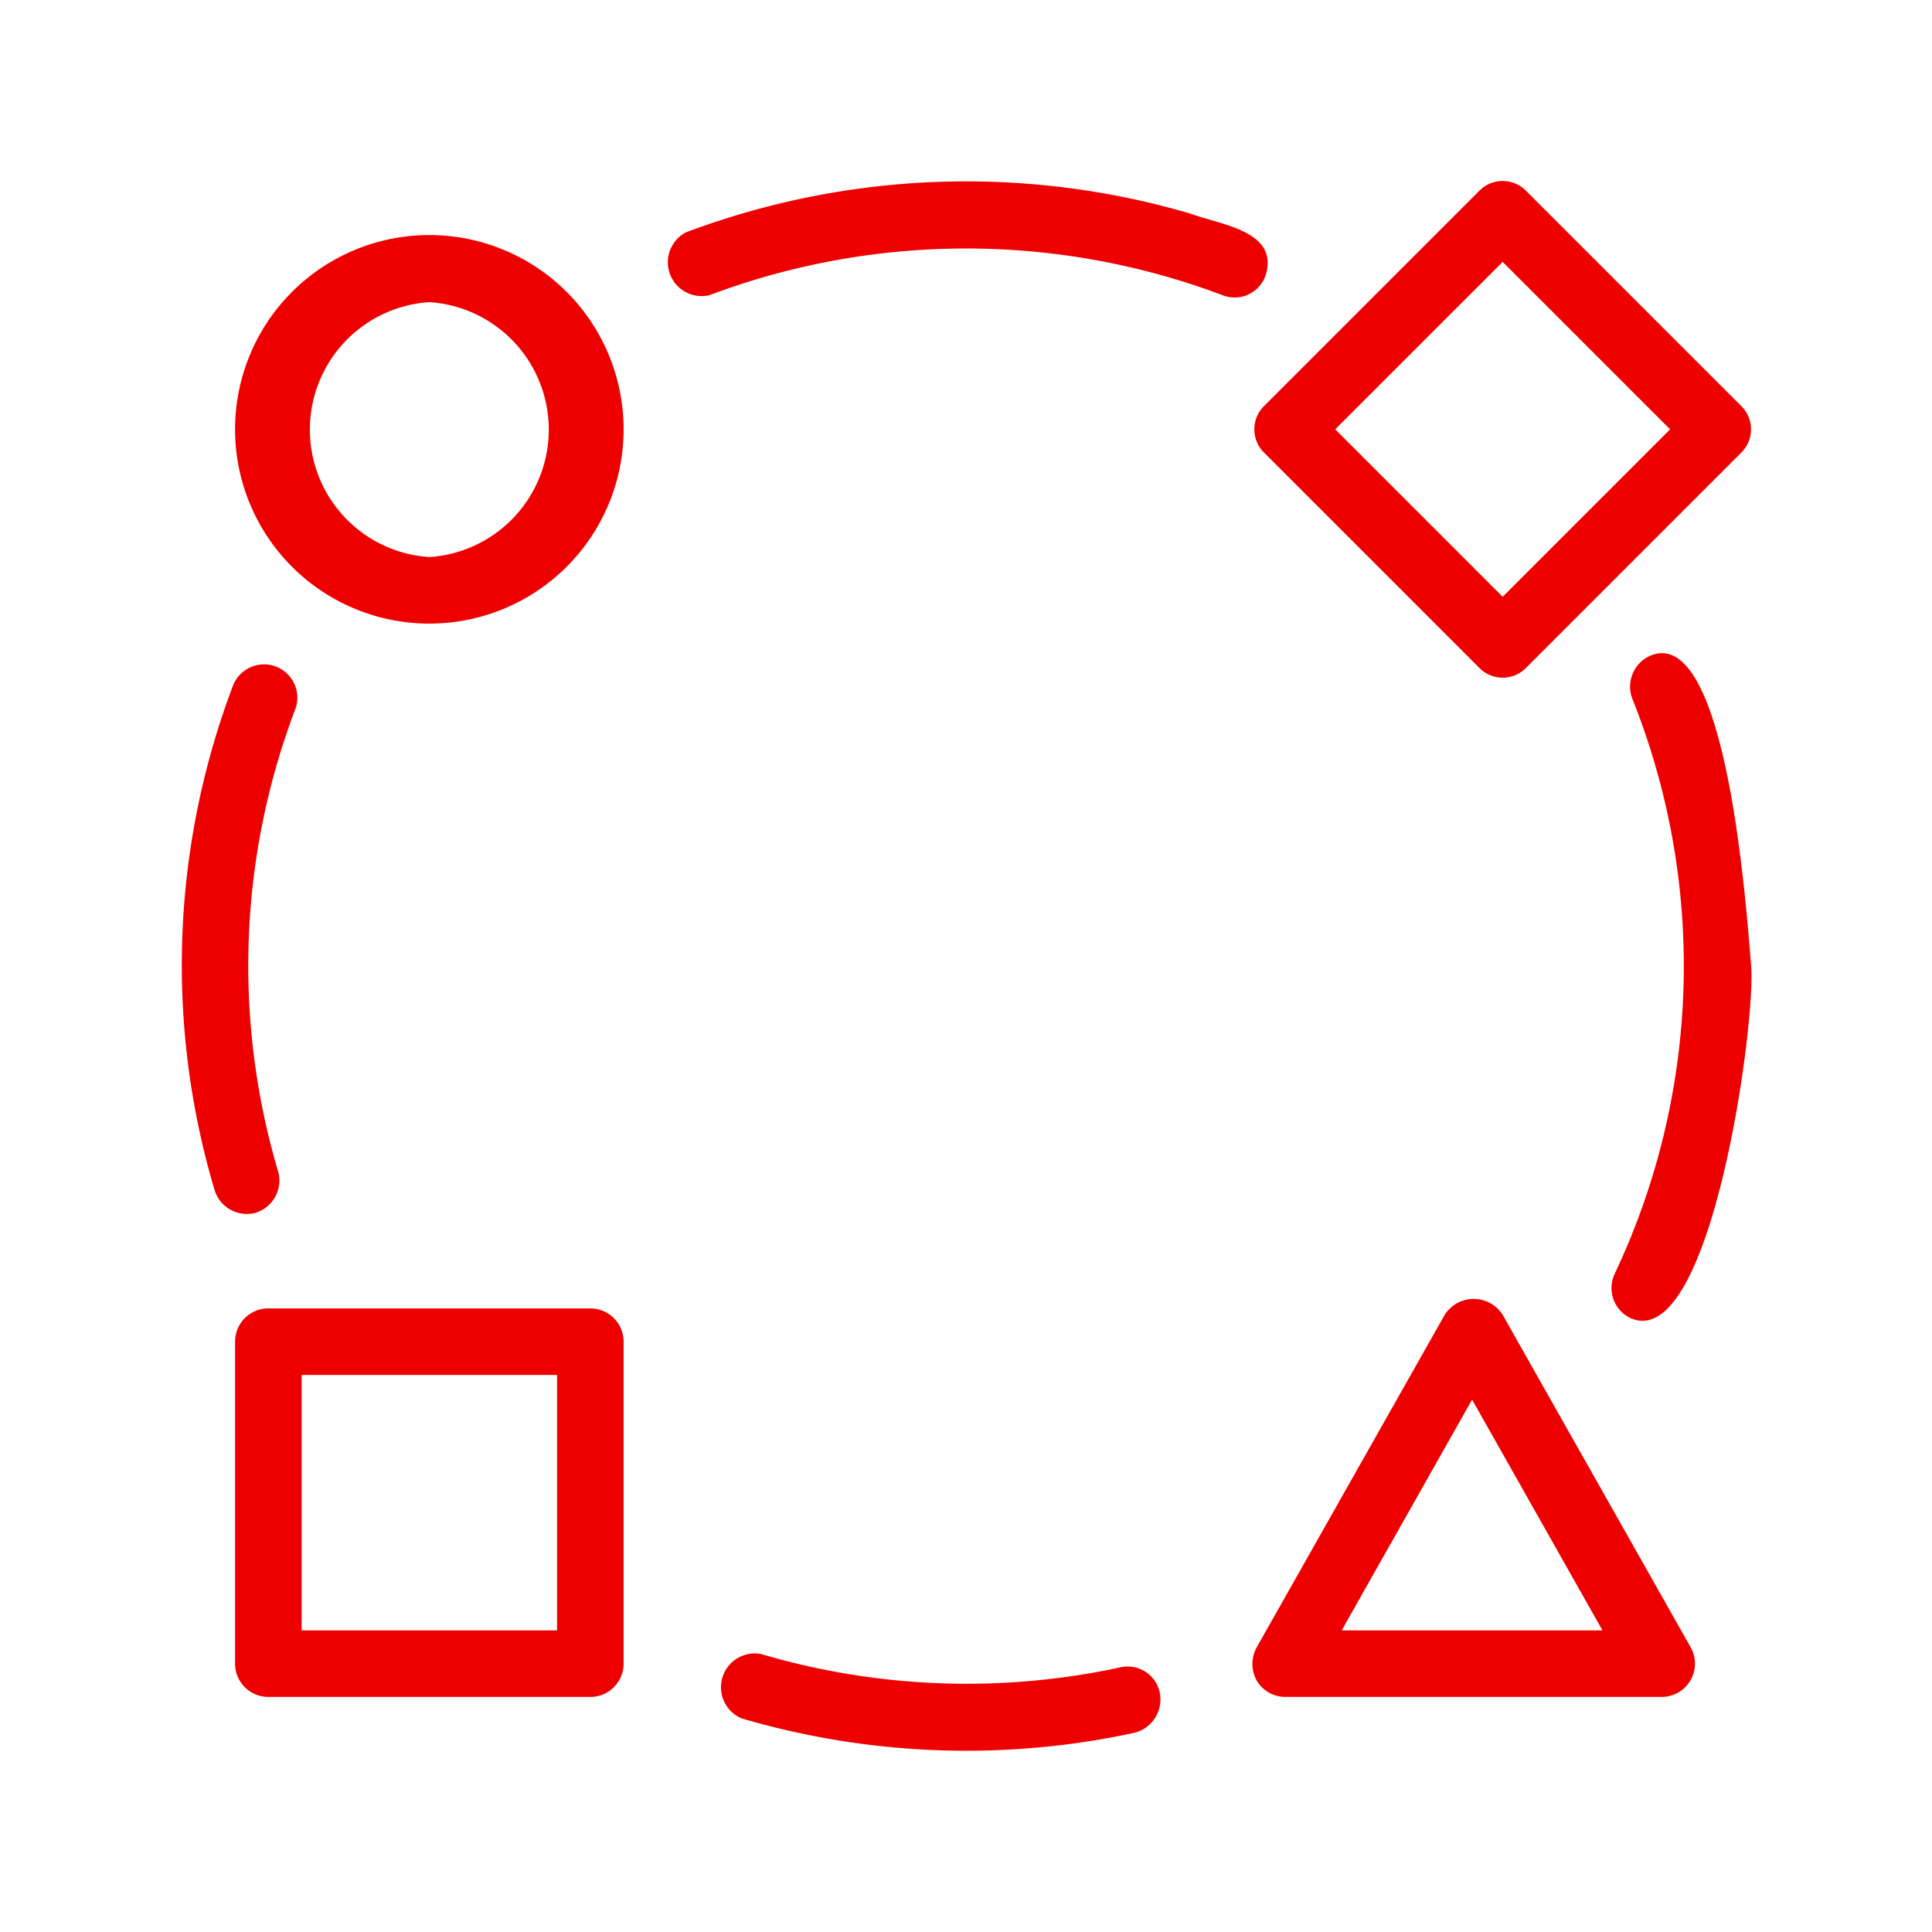 <svg id="e2ea5c87-2e47-491d-a543-6006220c010e" data-name="Icon" xmlns="http://www.w3.org/2000/svg" viewBox="0 0 36 36">
  <defs>
    <style>
      .e7b7e689-ec66-4209-99a2-2b08bb492beb {
        fill: #e00;
      }
    </style>
  </defs>
  <g>
    <path class="e7b7e689-ec66-4209-99a2-2b08bb492beb" d="M28,24.5a.64.64,0,0,0-1.08,0l-3.5,6.19a.64.64,0,0,0,0,.63.62.62,0,0,0,.54.3h7a.62.62,0,0,0,.54-.93Zm-3,5.88,2.43-4.3,2.43,4.3Z"/>
    <path class="e7b7e689-ec66-4209-99a2-2b08bb492beb" d="M8,4.38a3.62,3.62,0,0,0,0,7.24A3.62,3.62,0,0,0,8,4.38Zm0,6A2.38,2.38,0,0,1,8,5.63,2.38,2.38,0,0,1,8,10.38Z"/>
    <path class="e7b7e689-ec66-4209-99a2-2b08bb492beb" d="M11,24.38H5a.62.62,0,0,0-.62.62v6a.62.62,0,0,0,.62.62h6a.62.62,0,0,0,.62-.62V25A.62.62,0,0,0,11,24.38Zm-.62,6H5.62V25.62h4.76Z"/>
    <path class="e7b7e689-ec66-4209-99a2-2b08bb492beb" d="M27.56,12.44a.61.61,0,0,0,.88,0l4-4a.61.61,0,0,0,0-.88l-4-4a.61.61,0,0,0-.88,0l-4,4a.61.61,0,0,0,0,.88ZM28,4.88,31.12,8,28,11.12,24.88,8Z"/>
    <path class="e7b7e689-ec66-4209-99a2-2b08bb492beb" d="M23.58,5.14c.27-.84-.84-.95-1.4-1.16a14.83,14.83,0,0,0-9.4.35.63.63,0,0,0,.44,1.17,13.57,13.57,0,0,1,9.56,0A.61.61,0,0,0,23.58,5.14Z"/>
    <path class="e7b7e689-ec66-4209-99a2-2b08bb492beb" d="M4.76,22.6a.63.63,0,0,0,.42-.78,13.48,13.48,0,0,1,.32-8.6.62.62,0,0,0-1.16-.44A14.69,14.69,0,0,0,4,22.18.63.63,0,0,0,4.76,22.6Z"/>
    <path class="e7b7e689-ec66-4209-99a2-2b08bb492beb" d="M20.87,31.07a13.54,13.54,0,0,1-6.69-.25.63.63,0,0,0-.36,1.2,14.84,14.84,0,0,0,7.31.27.64.64,0,0,0,.48-.75A.61.61,0,0,0,20.87,31.07Z"/>
    <path class="e7b7e689-ec66-4209-99a2-2b08bb492beb" d="M30.77,12.21a.63.63,0,0,0-.35.82,13.41,13.41,0,0,1-.33,10.7.62.62,0,0,0,.29.83c1.5.67,2.34-5.49,2.25-6.56S32.18,11.67,30.77,12.21Z"/>
  </g>
</svg>
